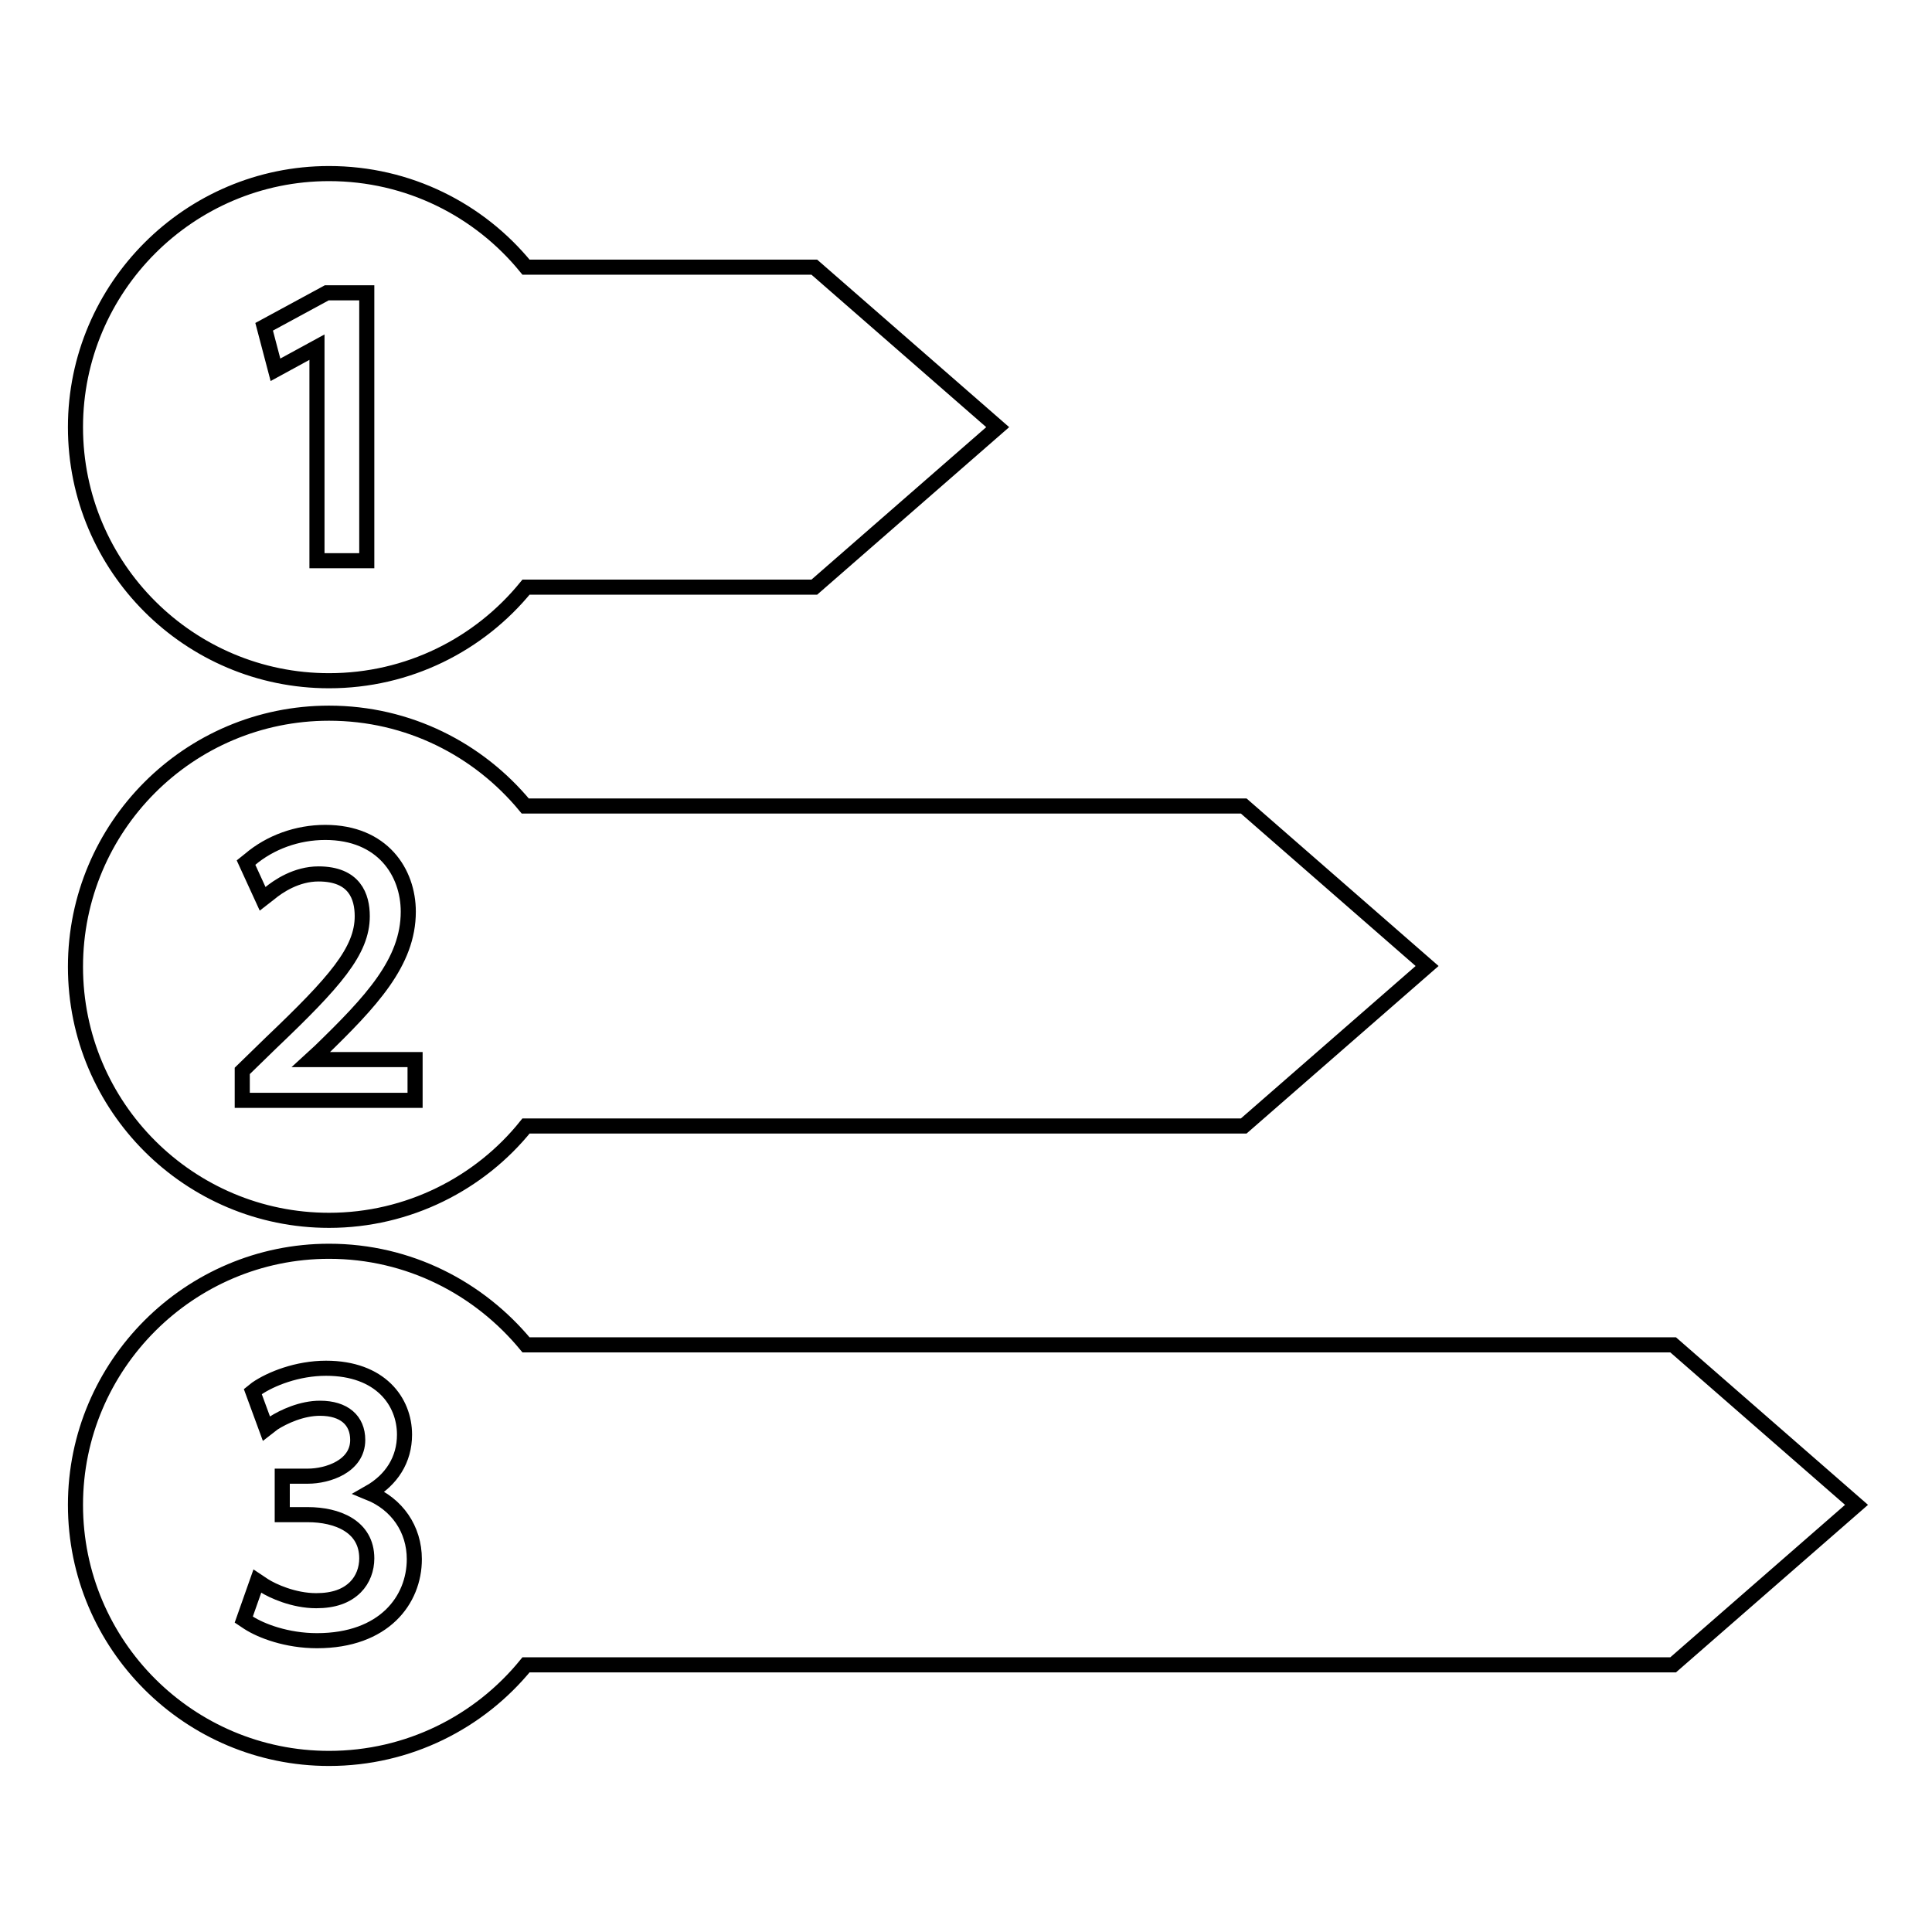 <?xml version="1.0" encoding="utf-8"?>
<!-- Svg Vector Icons : http://www.onlinewebfonts.com/icon -->
<!DOCTYPE svg PUBLIC "-//W3C//DTD SVG 1.1//EN" "http://www.w3.org/Graphics/SVG/1.1/DTD/svg11.dtd">
<svg version="1.1" xmlns="http://www.w3.org/2000/svg" xmlns:xlink="http://www.w3.org/1999/xlink" x="0px" y="0px" viewBox="0 0 256 256" enable-background="new 0 0 256 256" xml:space="preserve">
<g><g><g><g><path stroke-width="2" fill-opacity="0" stroke="#000000"  d="M43.6,90.2c10.5,0,19.9-4.8,26.1-12.4h38.2l24.3-21.2l-24.3-21.2H69.7C63.5,27.8,54.1,23,43.6,23C25.1,23,10,38.1,10,56.6C10,75.2,25.1,90.2,43.6,90.2z M43.3,38.8h5.3v35.5H42V46l-5.5,3L35,43.3L43.3,38.8z"/><path stroke-width="2" fill-opacity="0" stroke="#000000"  d="M43.6,161.7c10.5,0,20-4.9,26.1-12.5h95.1l24.3-21.2l-24.3-21.2H69.6c-6.2-7.5-15.5-12.3-26-12.3c-18.6,0-33.6,15.1-33.6,33.6C10,146.7,25.1,161.7,43.6,161.7z M32.1,141.9l3.8-3.7C44.4,130.1,48,126,48,121.4c0-2.6-1-5.6-5.8-5.6c-2.9,0-5.3,1.6-6.5,2.6l-0.9,0.7l-2.2-4.8l0.5-0.4c2.7-2.3,6.3-3.6,10-3.6c7.6,0,11,5.3,11,10.5c0,6.7-4.9,11.9-11.7,18.5l-1.2,1.1H55v5.4H32.1L32.1,141.9L32.1,141.9z"/><path stroke-width="2" fill-opacity="0" stroke="#000000"  d="M246,199.4l-24.3-21.2h-152c-6.2-7.5-15.5-12.4-26.1-12.4c-18.5,0-33.6,15.1-33.6,33.6c0,18.6,15.1,33.6,33.6,33.6c10.5,0,19.9-4.8,26.1-12.4h152L246,199.4z M42,217.4c-4,0-7.4-1.3-9.1-2.4l-0.6-0.4l1.8-5.1l0.9,0.6c1.1,0.7,3.9,2,6.9,2c2.3,0,4-0.6,5.2-1.8c1-1,1.5-2.4,1.5-3.8c0-4.3-4-5.8-7.8-5.8h-3.4v-5.1h3.4c2.6,0,6.6-1.3,6.6-4.8c0-2.6-1.8-4.2-5-4.2c-2.4,0-4.8,1.1-6.2,2l-0.9,0.7l-1.8-4.9l0.5-0.4c1.9-1.3,5.4-2.7,9.2-2.7c7.2,0,10.4,4.4,10.4,8.8c0,3.3-1.7,6-4.7,7.7c3.7,1.5,6,4.8,6,8.8C54.9,212,50.9,217.4,42,217.4z"/></g></g><g></g><g></g><g></g><g></g><g></g><g></g><g></g><g></g><g></g><g></g><g></g><g></g><g></g><g></g><g></g></g></g>
</svg>
